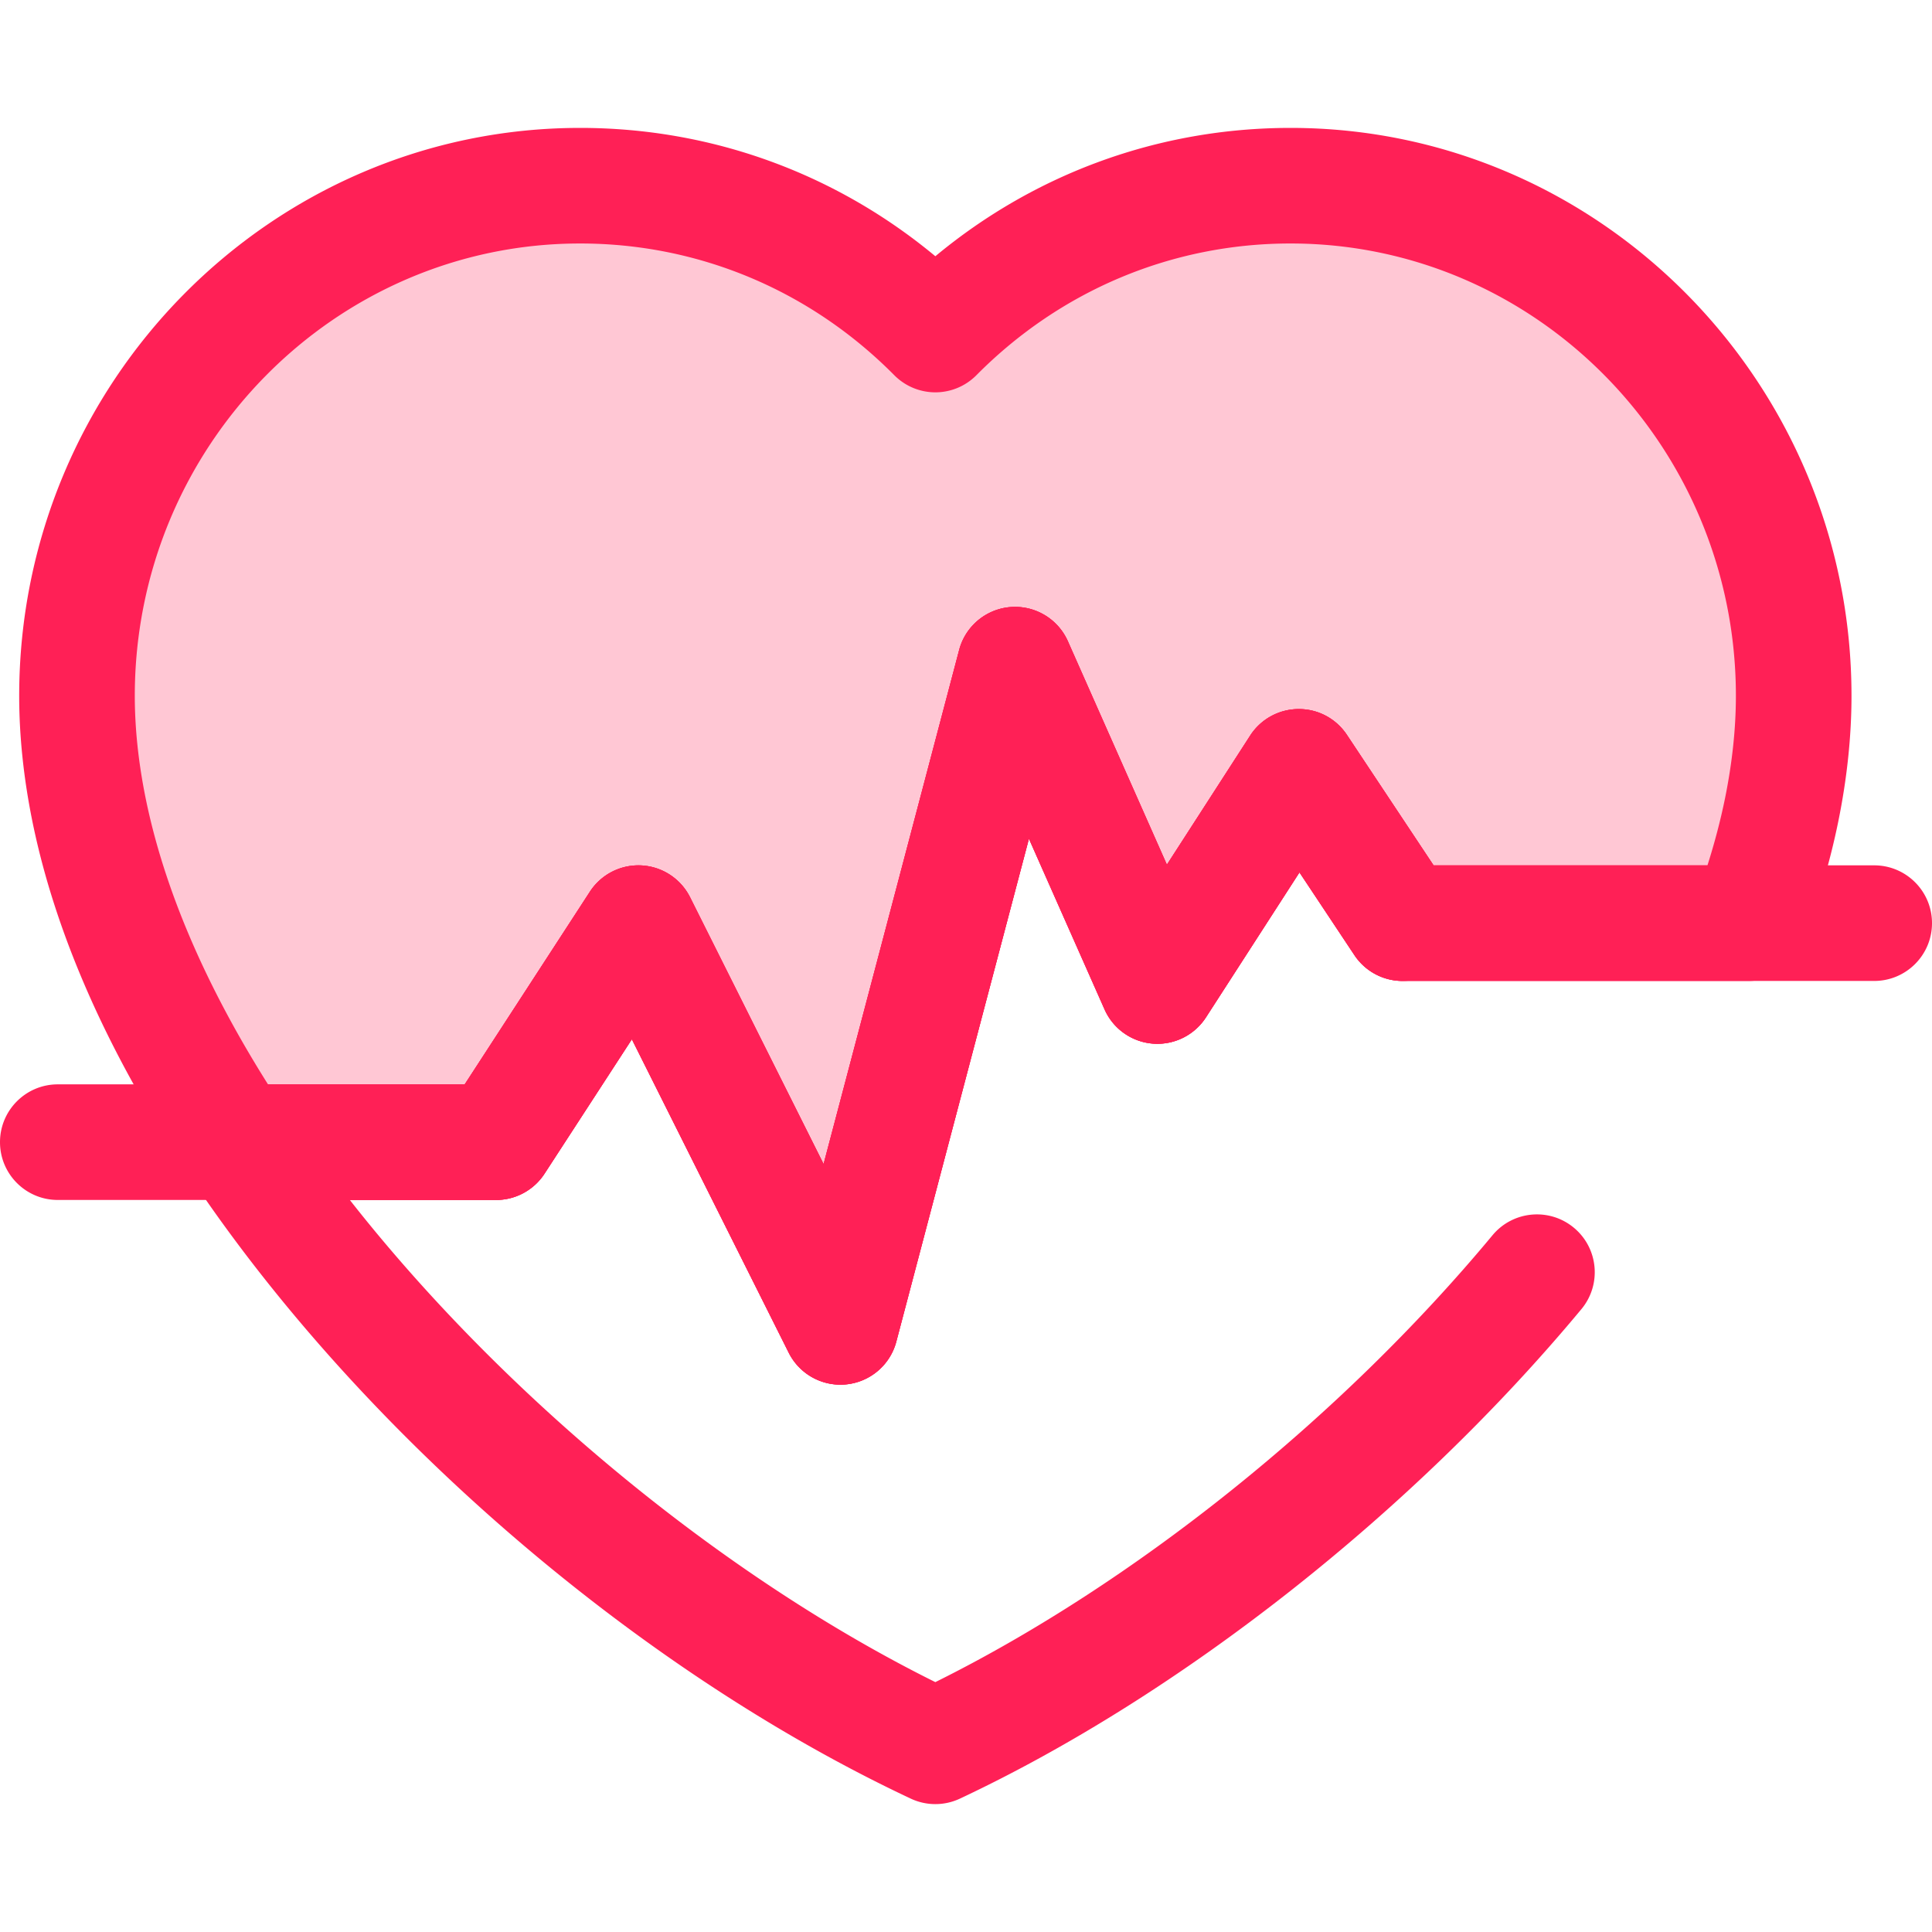 <svg
  xmlns="http://www.w3.org/2000/svg"
  xml:space="preserve"
  viewBox="0 0 512 512"
  fill="#ff2056"
>
  <g>
    <path d="M222.717 366.95a15.317 15.317 0 0 1-13.692-8.463l-41.575-83.069-23.142 35.614a15.32 15.32 0 0 1-12.844 6.971H15.318C6.858 318.002 0 311.144 0 302.684s6.858-15.318 15.318-15.318h107.833l33.184-51.067c2.993-4.604 8.232-7.242 13.703-6.948a15.318 15.318 0 0 1 12.839 8.438l35.382 70.697 35.928-136.243a15.318 15.318 0 0 1 28.816-2.3l26.233 59.206 22.079-34.224a15.322 15.322 0 0 1 12.769-7.014c5.24-.052 10.002 2.538 12.862 6.841l22.964 34.573h116.773c8.46 0 15.318 6.858 15.318 15.318s-6.858 15.318-15.318 15.318H371.695a15.32 15.32 0 0 1-12.76-6.842l-14.562-21.924-24.776 38.406a15.32 15.32 0 0 1-26.877-2.098l-20.043-45.236-35.143 133.27a15.317 15.317 0 0 1-14.817 11.413z" />
    <path d="M247.875 478.107c-2.226 0-4.453-.484-6.516-1.455-73.068-34.345-146.415-97.757-191.42-165.49a15.316 15.316 0 0 1 12.758-23.795h60.454l33.184-51.068a15.318 15.318 0 0 1 26.542 1.49l35.382 70.697 35.928-136.243a15.318 15.318 0 0 1 28.816-2.3l26.233 59.206 22.079-34.224a15.322 15.322 0 0 1 12.769-7.014h.103a15.32 15.32 0 0 1 12.76 6.842l27.509 41.416c4.681 7.048 2.763 16.554-4.283 21.235-7.049 4.68-16.555 2.762-21.235-4.283l-14.564-21.924-24.775 38.406a15.331 15.331 0 0 1-14.065 6.968 15.318 15.318 0 0 1-12.812-9.067l-20.043-45.236-35.143 133.27a15.317 15.317 0 0 1-28.509 2.95l-41.575-83.069-23.142 35.614a15.32 15.32 0 0 1-12.844 6.971H92.704c40.558 51.659 98.551 99.672 155.172 127.775 52.656-26.141 107.401-69.974 147.65-118.421 5.407-6.508 15.062-7.4 21.57-1.994 6.507 5.406 7.4 15.063 1.994 21.57-44.641 53.736-106.21 102.227-164.698 129.719a15.321 15.321 0 0 1-6.517 1.454z" />
  </g>
  <path
    fill-opacity="0.25"
    d="m169.179 244.646 53.544 106.986 46.275-175.482 37.727 85.149 37.461-58.069 27.51 41.416h91.694c3.762-10.019 6.72-20.013 8.743-29.903 2.085-10.218 3.215-20.38 3.215-30.324 0-74.655-59.694-135.207-133.342-135.207-36.73 0-69.986 15.082-94.132 39.444-24.145-24.363-57.401-39.444-94.132-39.444-73.646 0-133.342 60.552-133.342 135.207 0 9.944 1.13 20.106 3.215 30.324 5.946 29.077 19.87 59.031 39.08 87.943h68.767l37.717-58.04z"
  />
  <path d="M222.717 366.95a15.32 15.32 0 0 1-13.692-8.461L167.45 275.42l-23.142 35.614a15.32 15.32 0 0 1-12.844 6.971H62.697c-5.13 0-9.92-2.567-12.758-6.841-21.318-32.081-35.221-63.49-41.329-93.35-2.339-11.474-3.525-22.707-3.525-33.394 0-83 66.688-150.525 148.659-150.525 34.693 0 67.609 11.981 94.132 34.011 26.523-22.03 59.439-34.011 94.132-34.011 81.971 0 148.658 67.525 148.658 150.525 0 10.692-1.186 21.924-3.523 33.386-2.134 10.434-5.3 21.275-9.411 32.225a15.317 15.317 0 0 1-14.34 9.933h-91.695a15.32 15.32 0 0 1-12.76-6.842l-14.563-21.924-24.776 38.406a15.318 15.318 0 0 1-26.877-2.099l-20.043-45.236-35.143 133.27a15.317 15.317 0 0 1-14.818 11.411zm-53.54-137.622a15.318 15.318 0 0 1 13.7 8.463l35.382 70.697 35.928-136.243a15.318 15.318 0 0 1 28.816-2.3l26.233 59.206 22.079-34.224a15.322 15.322 0 0 1 12.769-7.014c5.24-.052 10.004 2.538 12.862 6.841l22.964 34.573h72.584c1.91-6.017 3.46-11.925 4.632-17.655 1.927-9.445 2.904-18.616 2.904-27.255 0-66.108-52.944-119.89-118.022-119.89-31.375 0-60.943 12.398-83.251 34.909a15.316 15.316 0 0 1-21.76 0c-22.309-22.511-51.876-34.909-83.251-34.909-65.079 0-118.024 53.782-118.024 119.89 0 8.636.977 17.808 2.906 27.264 4.889 23.909 15.78 49.343 32.398 75.686h52.126l33.184-51.068a15.316 15.316 0 0 1 12.841-6.971z" />
</svg>